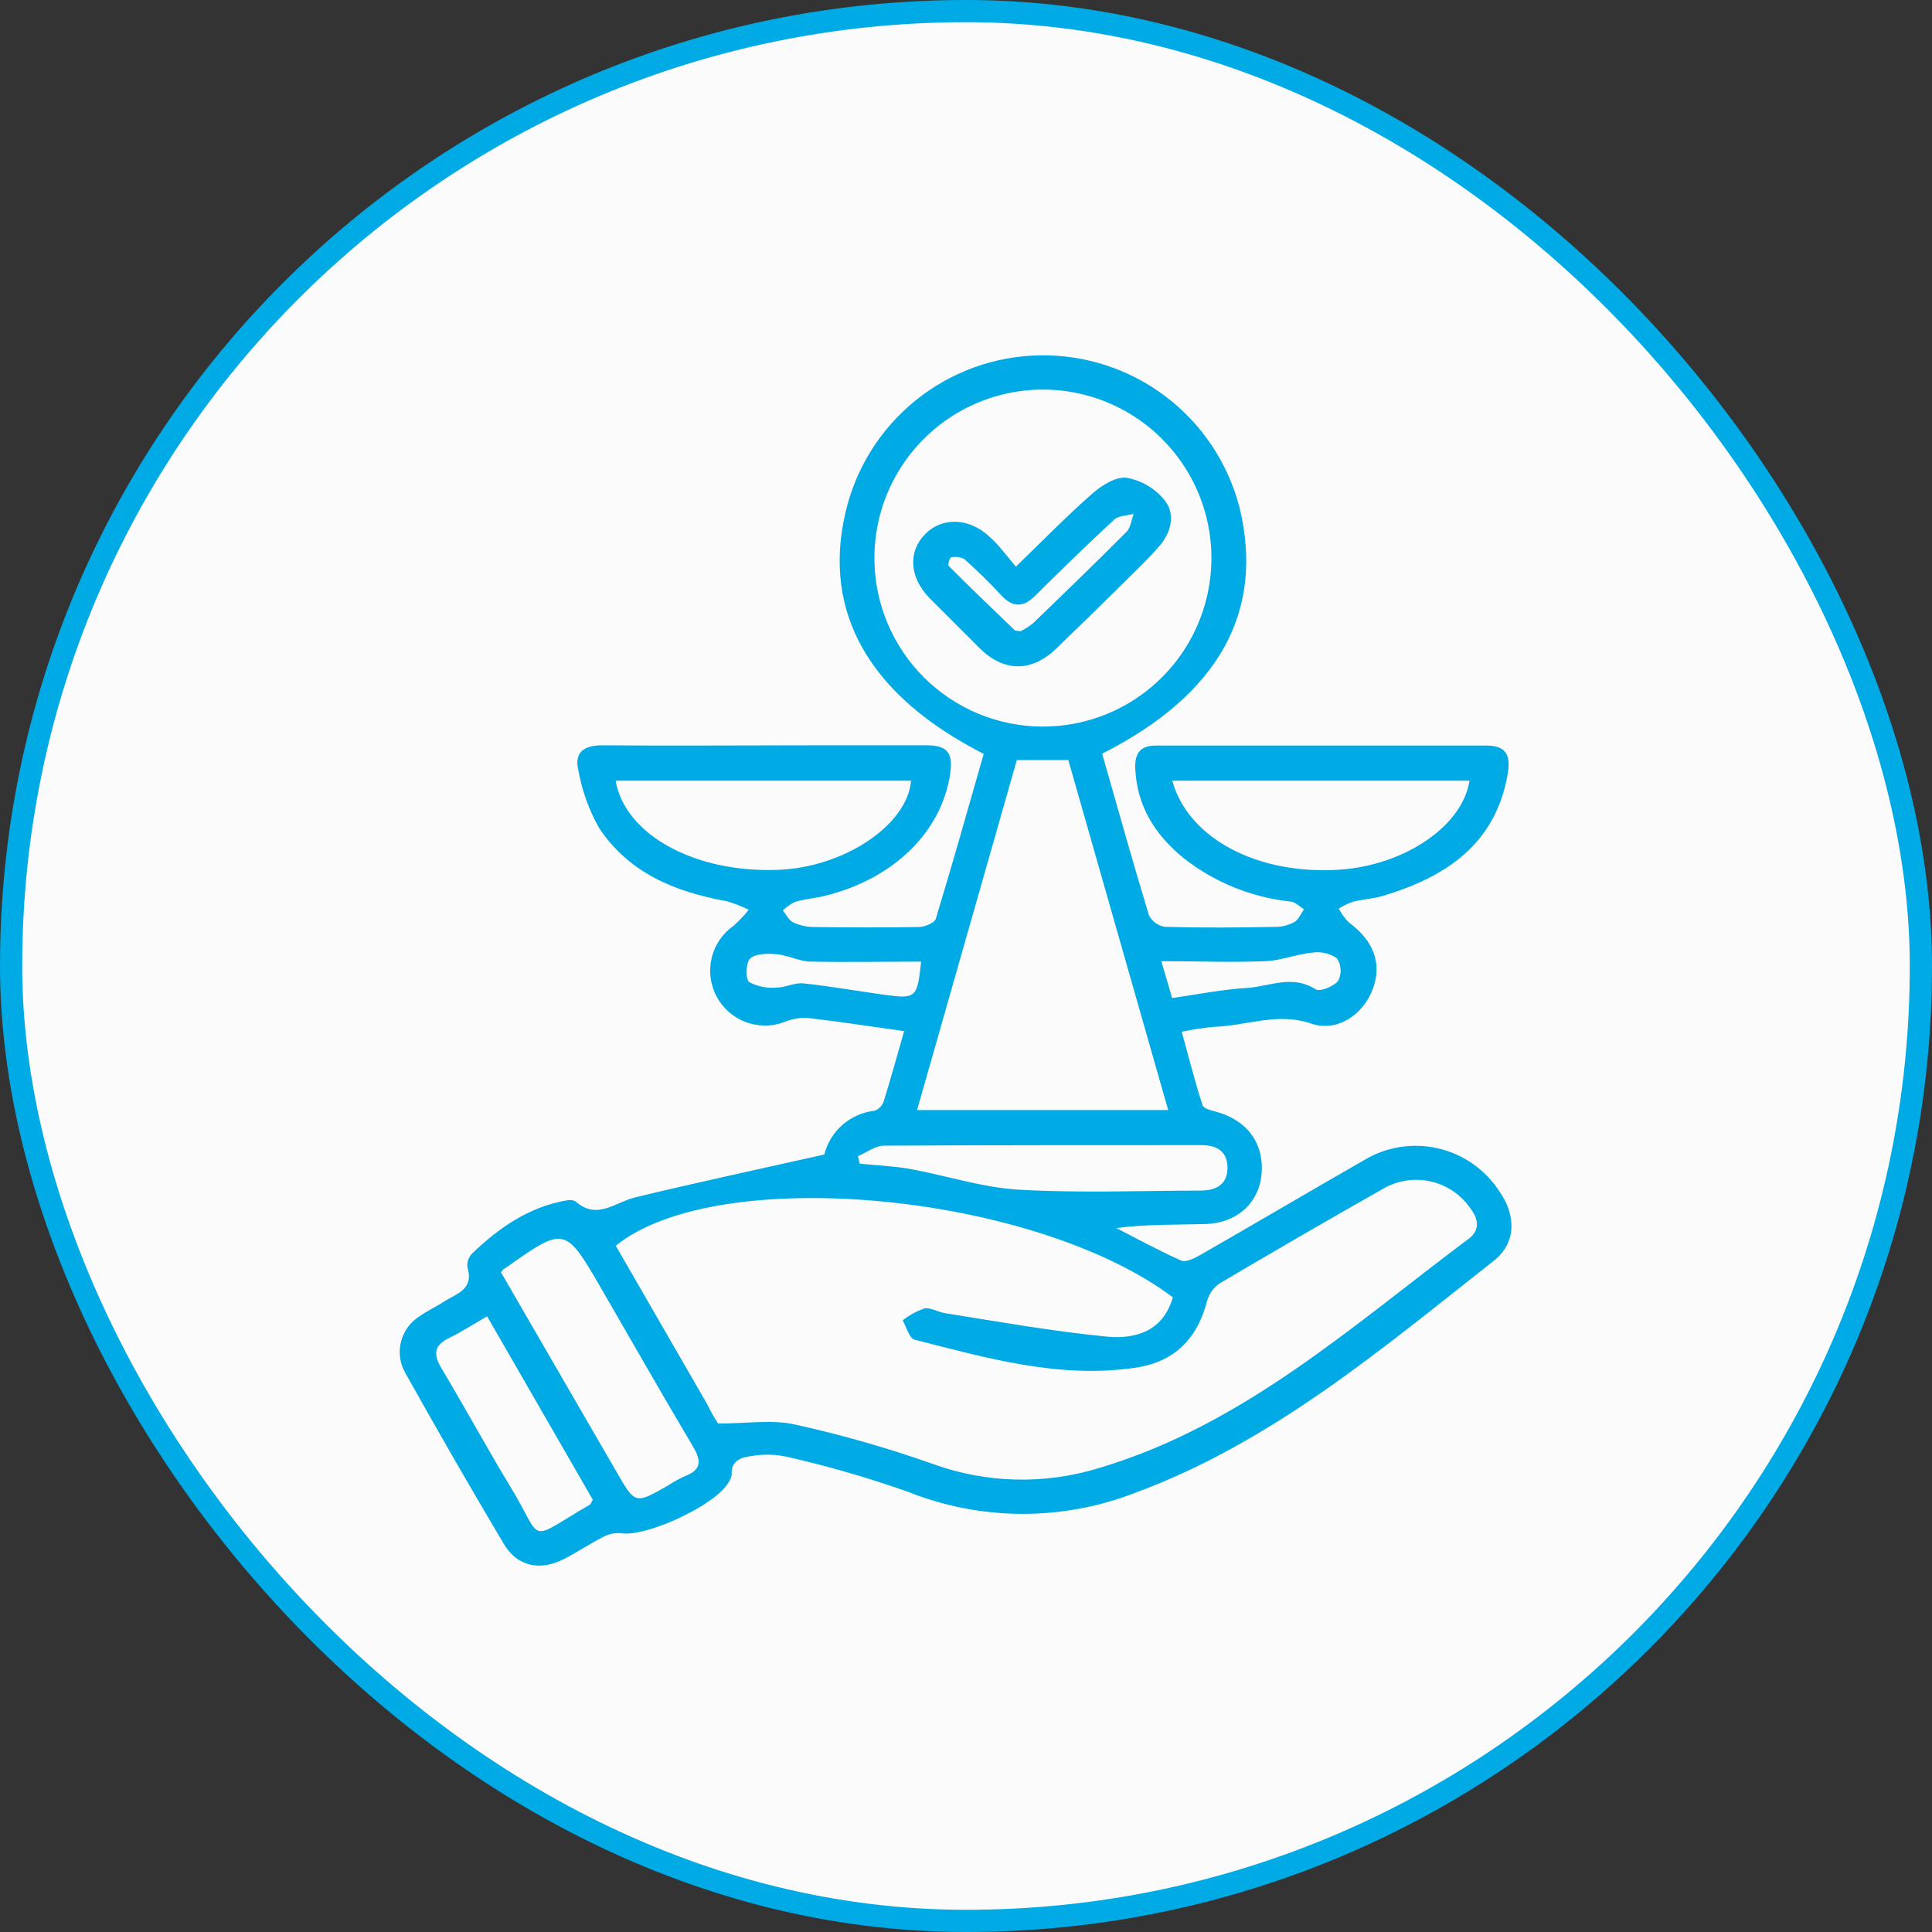 <svg xmlns="http://www.w3.org/2000/svg" width="87" height="87" viewBox="0 0 87 87" fill="none"><rect x="0" y="0" width="87" height="87" fill="#333333" stroke="none"/><rect x="0.5" y="0.5" width="86" height="86" rx="43" fill="#FBFBFB"></rect><rect x="0.5" y="0.5" width="86" height="86" rx="43" stroke="#00AAE4"></rect><path d="M37.119 51.989C37.25 51.468 37.538 50.999 37.944 50.647C38.35 50.295 38.853 50.075 39.388 50.017C39.483 49.98 39.57 49.923 39.641 49.848C39.711 49.774 39.765 49.685 39.797 49.588C40.118 48.556 40.404 47.512 40.714 46.434C39.202 46.221 37.776 46.001 36.342 45.835C35.995 45.824 35.65 45.888 35.329 46.02C34.765 46.235 34.142 46.236 33.578 46.023C33.013 45.81 32.546 45.398 32.265 44.865C31.983 44.331 31.907 43.713 32.05 43.127C32.192 42.541 32.545 42.027 33.041 41.683C33.284 41.463 33.511 41.224 33.717 40.968C33.397 40.809 33.063 40.679 32.72 40.581C30.4 40.164 28.301 39.306 26.968 37.265C26.516 36.462 26.204 35.589 26.044 34.683C25.843 33.855 26.33 33.554 27.146 33.562C30.238 33.589 33.33 33.562 36.423 33.562C38.193 33.562 39.964 33.562 41.738 33.562C42.662 33.562 42.925 33.913 42.789 34.837C42.403 37.47 40.227 39.588 37.134 40.342C36.697 40.45 36.245 40.485 35.812 40.608C35.606 40.707 35.417 40.838 35.252 40.995C35.402 41.181 35.518 41.436 35.712 41.532C35.999 41.669 36.313 41.741 36.632 41.745C38.209 41.764 39.786 41.772 41.363 41.745C41.626 41.745 42.059 41.571 42.136 41.389C42.89 38.911 43.59 36.418 44.297 33.948C39.144 31.323 37.026 27.582 38.07 23.09C38.528 21.096 39.642 19.313 41.234 18.028C42.825 16.742 44.803 16.029 46.849 16.001C48.895 15.973 50.891 16.633 52.517 17.875C54.143 19.117 55.304 20.869 55.816 22.85C56.956 27.539 54.888 31.277 49.631 33.94C50.323 36.36 51.004 38.795 51.738 41.215C51.808 41.353 51.91 41.473 52.036 41.564C52.162 41.654 52.307 41.714 52.461 41.737C54.135 41.783 55.812 41.772 57.486 41.737C57.773 41.73 58.053 41.652 58.302 41.509C58.487 41.397 58.588 41.123 58.723 40.949C58.53 40.829 58.336 40.628 58.143 40.601C56.373 40.417 54.691 39.736 53.292 38.637C52.028 37.597 51.197 36.318 51.123 34.609C51.093 33.937 51.336 33.573 52.051 33.573C57.011 33.573 61.97 33.573 66.933 33.573C67.776 33.573 68.047 33.96 67.896 34.837C67.347 38.034 65.093 39.499 62.252 40.349C61.823 40.477 61.363 40.496 60.93 40.605C60.704 40.684 60.488 40.788 60.285 40.914C60.405 41.146 60.56 41.358 60.745 41.544C61.866 42.367 62.248 43.403 61.812 44.551C61.375 45.699 60.223 46.484 59.051 46.097C57.529 45.564 56.137 46.198 54.687 46.237C54.193 46.283 53.701 46.358 53.215 46.461C53.524 47.582 53.802 48.684 54.15 49.766C54.196 49.917 54.537 50.005 54.776 50.067C56.187 50.454 56.953 51.525 56.802 52.932C56.67 54.188 55.692 55.073 54.289 55.12C52.971 55.158 51.657 55.12 50.269 55.301C51.239 55.8 52.202 56.329 53.184 56.762C53.4 56.859 53.794 56.662 54.053 56.511C56.508 55.104 58.943 53.666 61.398 52.259C62.398 51.646 63.599 51.449 64.743 51.709C65.887 51.969 66.884 52.666 67.521 53.651C68.271 54.714 68.294 55.97 67.262 56.778C62.214 60.752 57.289 64.938 51.139 67.215C47.839 68.503 44.173 68.489 40.884 67.176C39.099 66.546 37.279 66.019 35.433 65.599C34.925 65.489 34.4 65.476 33.887 65.56C33.423 65.618 32.905 65.734 32.948 66.418C32.927 66.545 32.875 66.665 32.797 66.766C32.233 67.775 29.102 69.225 27.969 69.043C27.692 69.016 27.413 69.073 27.169 69.206C26.57 69.511 26.009 69.886 25.406 70.199C24.339 70.752 23.311 70.555 22.7 69.546C21.169 66.969 19.677 64.379 18.224 61.776C18 61.358 17.942 60.87 18.06 60.411C18.178 59.951 18.464 59.553 18.862 59.294C19.198 59.051 19.585 58.873 19.936 58.649C20.516 58.262 21.367 58.096 21.046 57.06C21.035 56.947 21.049 56.833 21.087 56.726C21.125 56.619 21.186 56.522 21.266 56.441C22.476 55.282 23.829 54.343 25.518 54.056C25.647 54.021 25.784 54.034 25.905 54.091C26.875 54.965 27.698 54.138 28.611 53.917C31.378 53.249 34.131 52.661 37.119 51.989ZM32.337 64.103C33.644 64.103 34.764 63.917 35.789 64.145C37.885 64.607 39.95 65.197 41.974 65.912C44.406 66.802 47.063 66.865 49.535 66.094C55.994 64.161 60.903 59.696 66.156 55.769C66.651 55.382 66.582 54.892 66.21 54.408C65.786 53.793 65.144 53.361 64.415 53.199C63.685 53.036 62.92 53.157 62.275 53.535C59.812 54.931 57.364 56.349 54.931 57.787C54.656 57.969 54.455 58.243 54.363 58.56C53.93 60.268 52.898 61.328 51.143 61.587C47.71 62.097 44.448 61.157 41.181 60.326C40.946 60.264 40.822 59.758 40.648 59.457C40.941 59.228 41.268 59.048 41.618 58.923C41.9 58.865 42.229 59.082 42.546 59.132C44.981 59.519 47.413 59.955 49.863 60.191C51.139 60.311 52.391 59.936 52.813 58.417C46.539 53.709 32.325 52.375 27.729 56.097C29.105 58.479 30.483 60.866 31.861 63.26C32.032 63.631 32.244 63.956 32.337 64.103ZM46.941 32.719C48.446 32.723 49.918 32.281 51.17 31.446C52.422 30.612 53.398 29.425 53.974 28.035C54.55 26.644 54.7 25.114 54.404 23.639C54.108 22.164 53.38 20.81 52.313 19.749C51.245 18.688 49.887 17.969 48.41 17.682C46.933 17.395 45.404 17.554 44.017 18.139C42.63 18.723 41.449 19.706 40.623 20.964C39.796 22.221 39.362 23.696 39.376 25.201C39.394 27.197 40.199 29.106 41.615 30.513C43.031 31.92 44.944 32.713 46.941 32.719ZM52.604 49.986L48.108 34.227H45.789C44.293 39.476 42.801 44.706 41.297 49.986H52.604ZM22.561 57.296L27.78 66.31C28.603 67.74 28.607 67.737 30.08 66.894C30.326 66.732 30.584 66.59 30.853 66.469C31.606 66.179 31.579 65.765 31.204 65.135C29.813 62.789 28.46 60.419 27.095 58.057C25.441 55.205 25.441 55.205 22.731 57.122C22.666 57.137 22.654 57.168 22.561 57.296ZM27.722 35.154C28.147 37.597 31.293 39.313 35.035 39.17C38.012 39.058 40.857 37.16 41.027 35.154H27.722ZM52.789 35.154C53.505 37.771 56.655 39.406 60.319 39.163C63.257 38.966 65.87 37.187 66.172 35.154H52.789ZM38.634 52.062L38.715 52.402C39.488 52.479 40.23 52.507 40.973 52.638C42.611 52.935 44.231 53.477 45.878 53.573C48.584 53.728 51.348 53.62 54.081 53.612C54.784 53.612 55.302 53.314 55.275 52.537C55.248 51.826 54.772 51.563 54.092 51.567C49.33 51.567 44.568 51.567 39.79 51.59C39.415 51.594 39.024 51.9 38.634 52.062ZM21.935 59.275C21.301 59.642 20.775 59.978 20.242 60.241C19.538 60.574 19.503 60.987 19.882 61.617C20.934 63.38 21.916 65.185 22.975 66.936C24.521 69.472 23.651 69.453 26.55 67.764C26.597 67.737 26.616 67.663 26.693 67.532L21.935 59.275ZM52.782 44.942C53.941 44.779 55.035 44.555 56.145 44.489C57.161 44.428 58.186 43.871 59.237 44.547C59.434 44.675 60.06 44.424 60.265 44.161C60.343 44.002 60.379 43.825 60.368 43.648C60.357 43.471 60.3 43.3 60.203 43.152C59.88 42.929 59.483 42.838 59.094 42.897C58.391 42.966 57.699 43.249 56.991 43.283C55.468 43.345 53.941 43.283 52.295 43.283L52.782 44.942ZM41.479 43.303C39.79 43.303 38.158 43.334 36.527 43.303C36.013 43.303 35.507 43.017 34.981 42.97C34.594 42.935 34.049 42.928 33.787 43.156C33.589 43.326 33.559 44.084 33.736 44.223C34.119 44.429 34.556 44.515 34.989 44.47C35.375 44.47 35.785 44.242 36.168 44.281C37.405 44.416 38.634 44.629 39.867 44.803C41.251 44.984 41.309 44.93 41.479 43.303Z" fill="#00AAE4"></path><path d="M45.747 25.518C46.972 24.331 48.024 23.249 49.153 22.259C49.586 21.872 50.235 21.455 50.733 21.513C51.403 21.634 52.008 21.991 52.438 22.518C52.941 23.14 52.744 23.96 52.226 24.567C51.642 25.247 50.977 25.858 50.335 26.5C49.42 27.404 48.498 28.306 47.568 29.205C46.466 30.261 45.248 30.272 44.154 29.229C43.381 28.455 42.608 27.682 41.835 26.909C40.954 25.985 40.888 24.857 41.646 24.068C42.403 23.279 43.629 23.295 44.564 24.176C44.986 24.544 45.322 25.019 45.747 25.518ZM45.971 28.421C46.166 28.322 46.35 28.202 46.52 28.065C47.935 26.701 49.346 25.336 50.733 23.944C50.919 23.759 50.946 23.411 51.05 23.14C50.753 23.221 50.374 23.214 50.173 23.399C48.967 24.513 47.788 25.661 46.624 26.82C46.072 27.369 45.596 27.361 45.078 26.797C44.56 26.233 44 25.688 43.424 25.174C43.239 25.079 43.027 25.053 42.825 25.1C42.771 25.1 42.67 25.448 42.724 25.487C43.694 26.457 44.688 27.419 45.677 28.363C45.705 28.417 45.789 28.398 45.971 28.421Z" fill="#00AAE4"></path></svg>